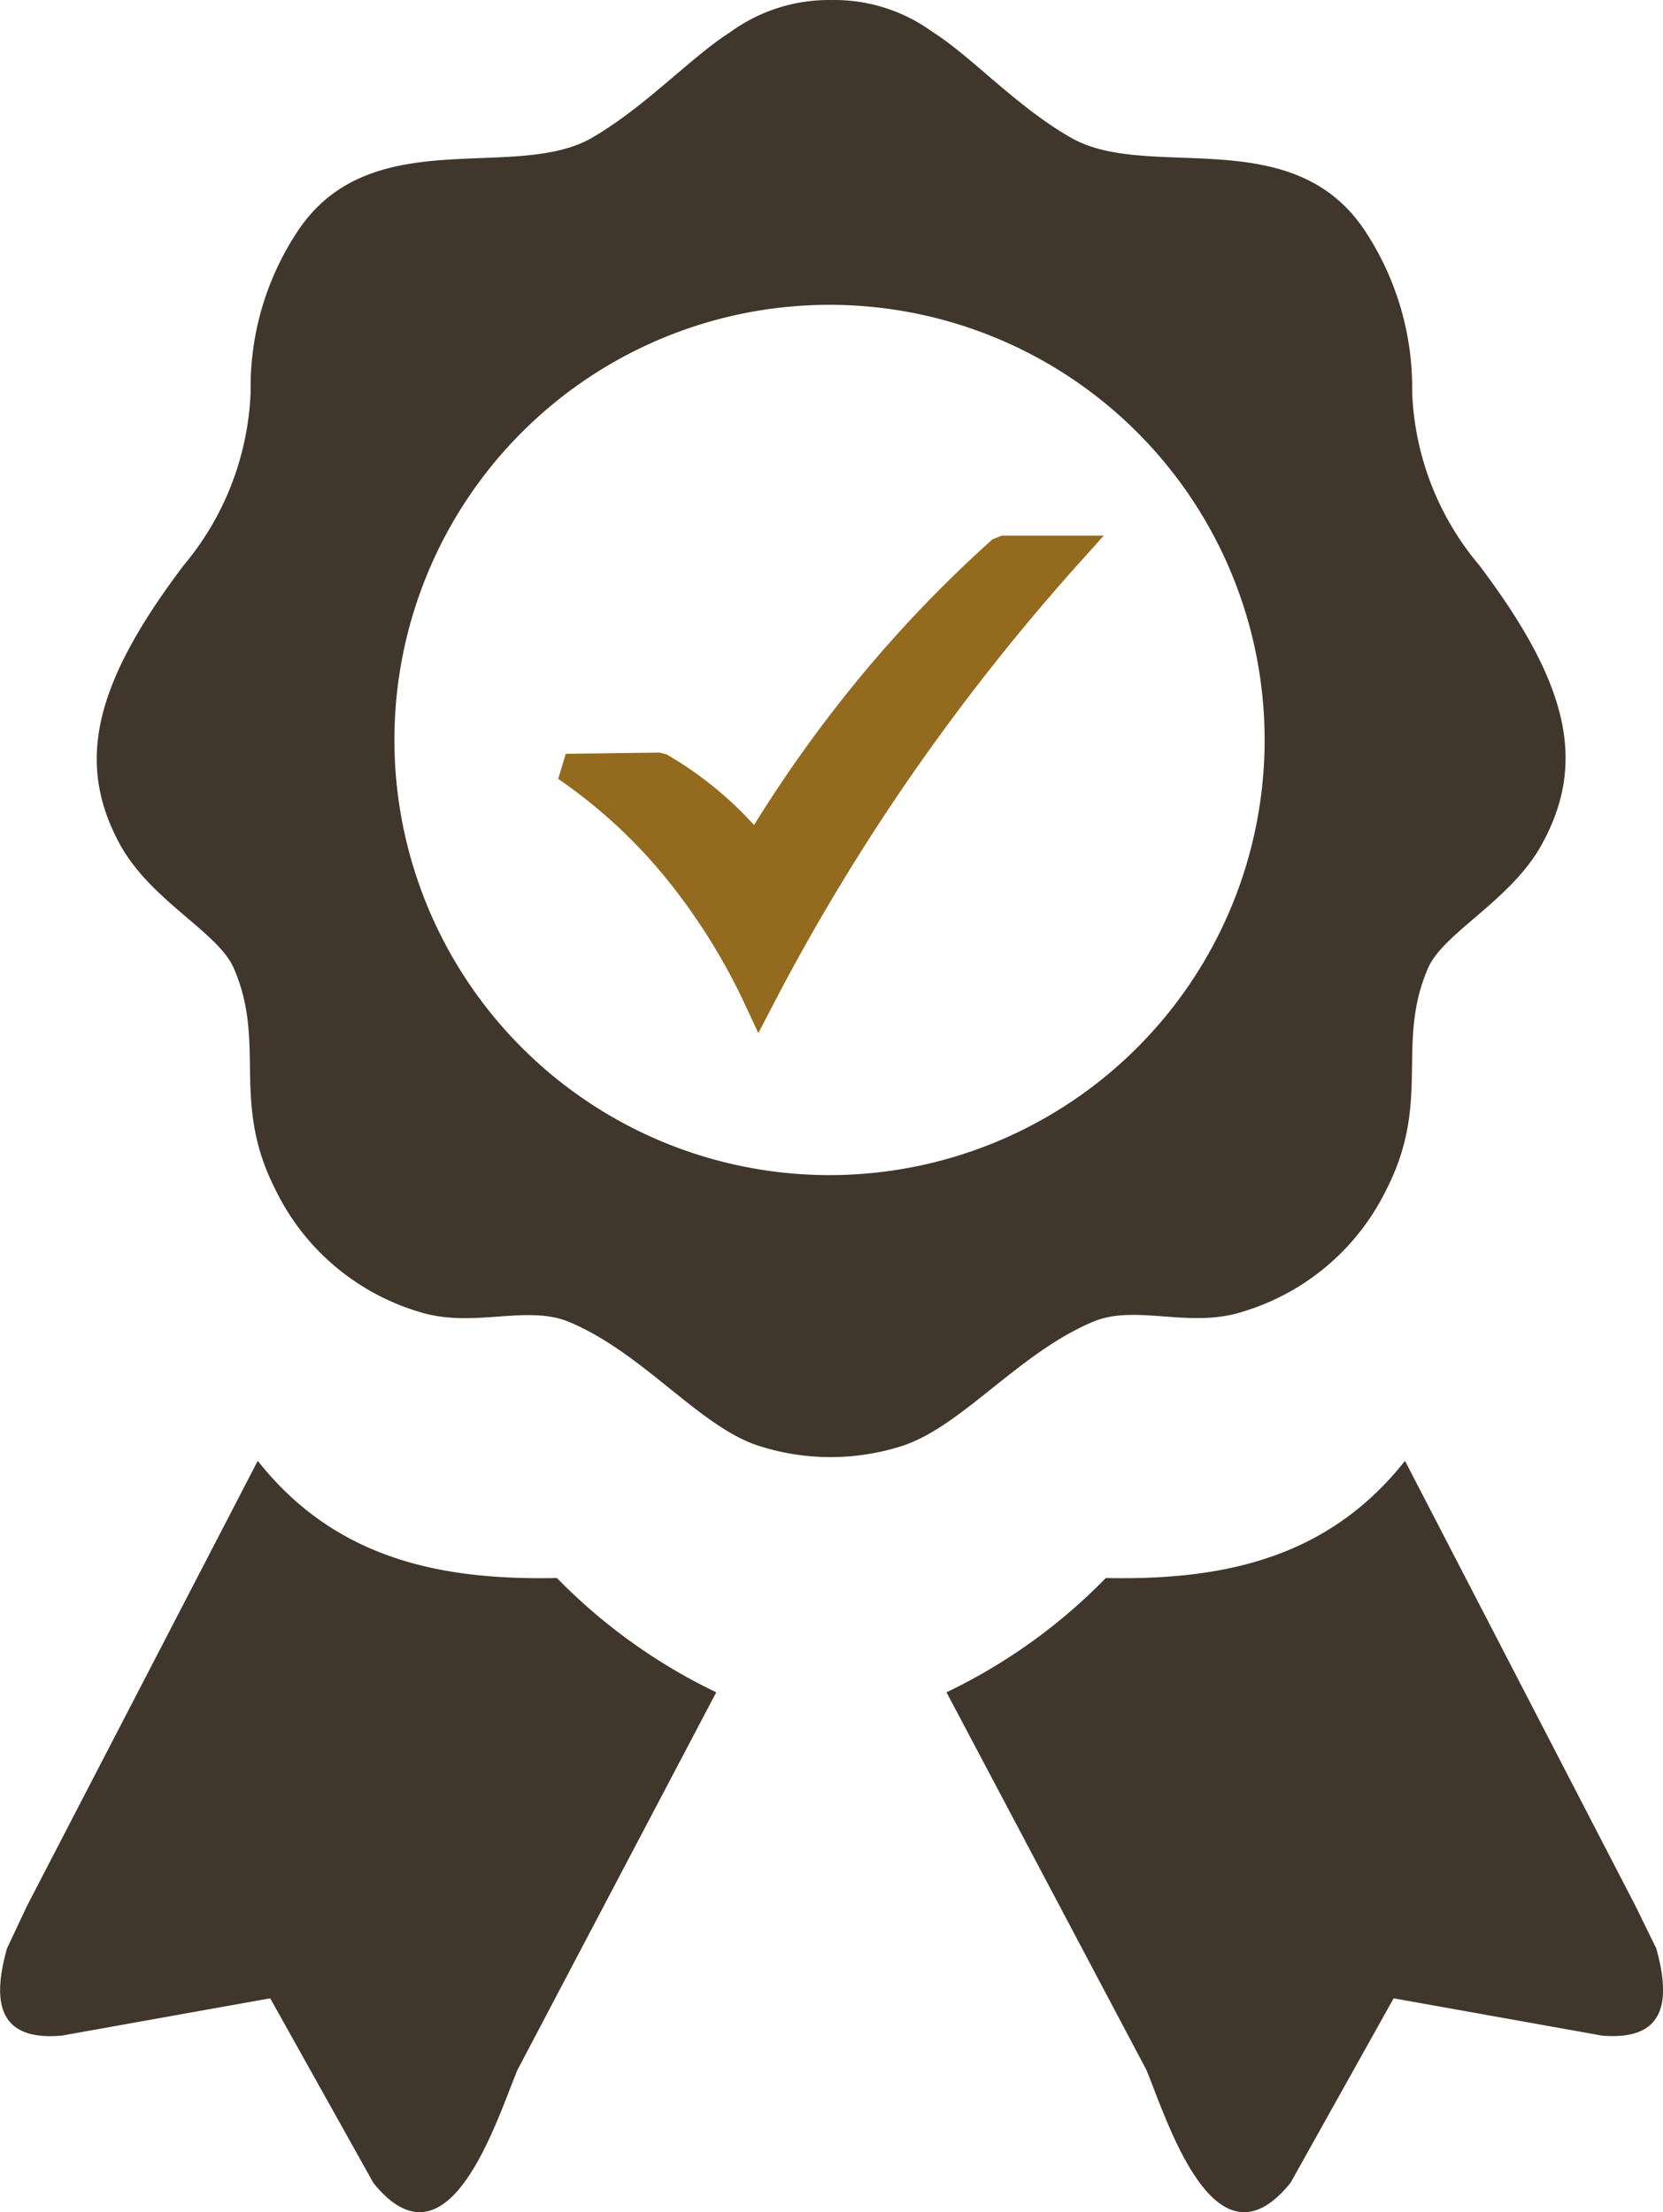 <svg id="Group_523" data-name="Group 523" xmlns="http://www.w3.org/2000/svg" width="46.274" height="61.548" viewBox="0 0 46.274 61.548">
  <path id="Path_177" data-name="Path 177" d="M311.589,1667.232a4.64,4.64,0,0,1,2.81.882c1.107.7,2.334,2.078,3.862,2.95,2.143,1.227,6.12-.466,8.159,2.56a7.933,7.933,0,0,1,1.332,4.507,7.915,7.915,0,0,0,1.864,4.823c2.5,3.307,3.005,5.51,1.728,7.8-.877,1.558-2.725,2.429-3.151,3.416-.91,2.1.1,3.692-1.152,6.146a6.542,6.542,0,0,1-3.971,3.4c-1.5.5-3.006-.215-4.2.291-2.108.891-3.666,2.95-5.364,3.471a6.52,6.52,0,0,1-3.872,0c-1.678-.5-3.23-2.58-5.339-3.466-1.2-.5-2.7.2-4.2-.29a6.517,6.517,0,0,1-3.977-3.4c-1.247-2.454-.24-4.042-1.152-6.146-.426-1-2.274-1.858-3.151-3.416-1.267-2.295-.746-4.493,1.754-7.8a7.976,7.976,0,0,0,1.863-4.823,7.842,7.842,0,0,1,1.333-4.509c2.033-3.006,6.01-1.332,8.159-2.559,1.5-.871,2.76-2.249,3.856-2.945A4.659,4.659,0,0,1,311.589,1667.232Zm21.448,56.636-5.8-1.038-2.87,5.135c-2.084,2.58-3.405-1.658-4.006-3.135l-5.566-10.514a15.589,15.589,0,0,0,4.433-3.18c3.18.065,6.146-.5,8.325-3.26l6.421,12.4.571,1.167C334.976,1722.986,334.745,1724.008,333.037,1723.868Zm-42.86,0,5.8-1.038,2.87,5.135c2.078,2.58,3.4-1.658,4.006-3.135l5.535-10.514a15.666,15.666,0,0,1-4.433-3.18c-3.18.065-6.145-.5-8.325-3.26l-6.417,12.376-.56,1.188c-.436,1.547-.206,2.57,1.5,2.43Zm21.373-48.156a12.107,12.107,0,1,1-.02,0Z" transform="translate(-288.458 -1667.231)" fill="#40362b" fill-rule="evenodd"/>
  <path id="Path_178" data-name="Path 178" d="M302.458,1686.526l2.6-.034.194.049a9.972,9.972,0,0,1,1.482,1.043,9.854,9.854,0,0,1,.956.924,37.336,37.336,0,0,1,2.98-4.151,35.565,35.565,0,0,1,3.656-3.8l.254-.1h2.84l-.572.637a60.649,60.649,0,0,0-4.8,6.06,58.969,58.969,0,0,0-3.881,6.456l-.357.688-.327-.7a16.987,16.987,0,0,0-2.2-3.558,14.335,14.335,0,0,0-3.043-2.816l.212-.7Z" transform="translate(-286.708 -1665.553)" fill="#946a1e" fill-rule="evenodd"/>
</svg>
